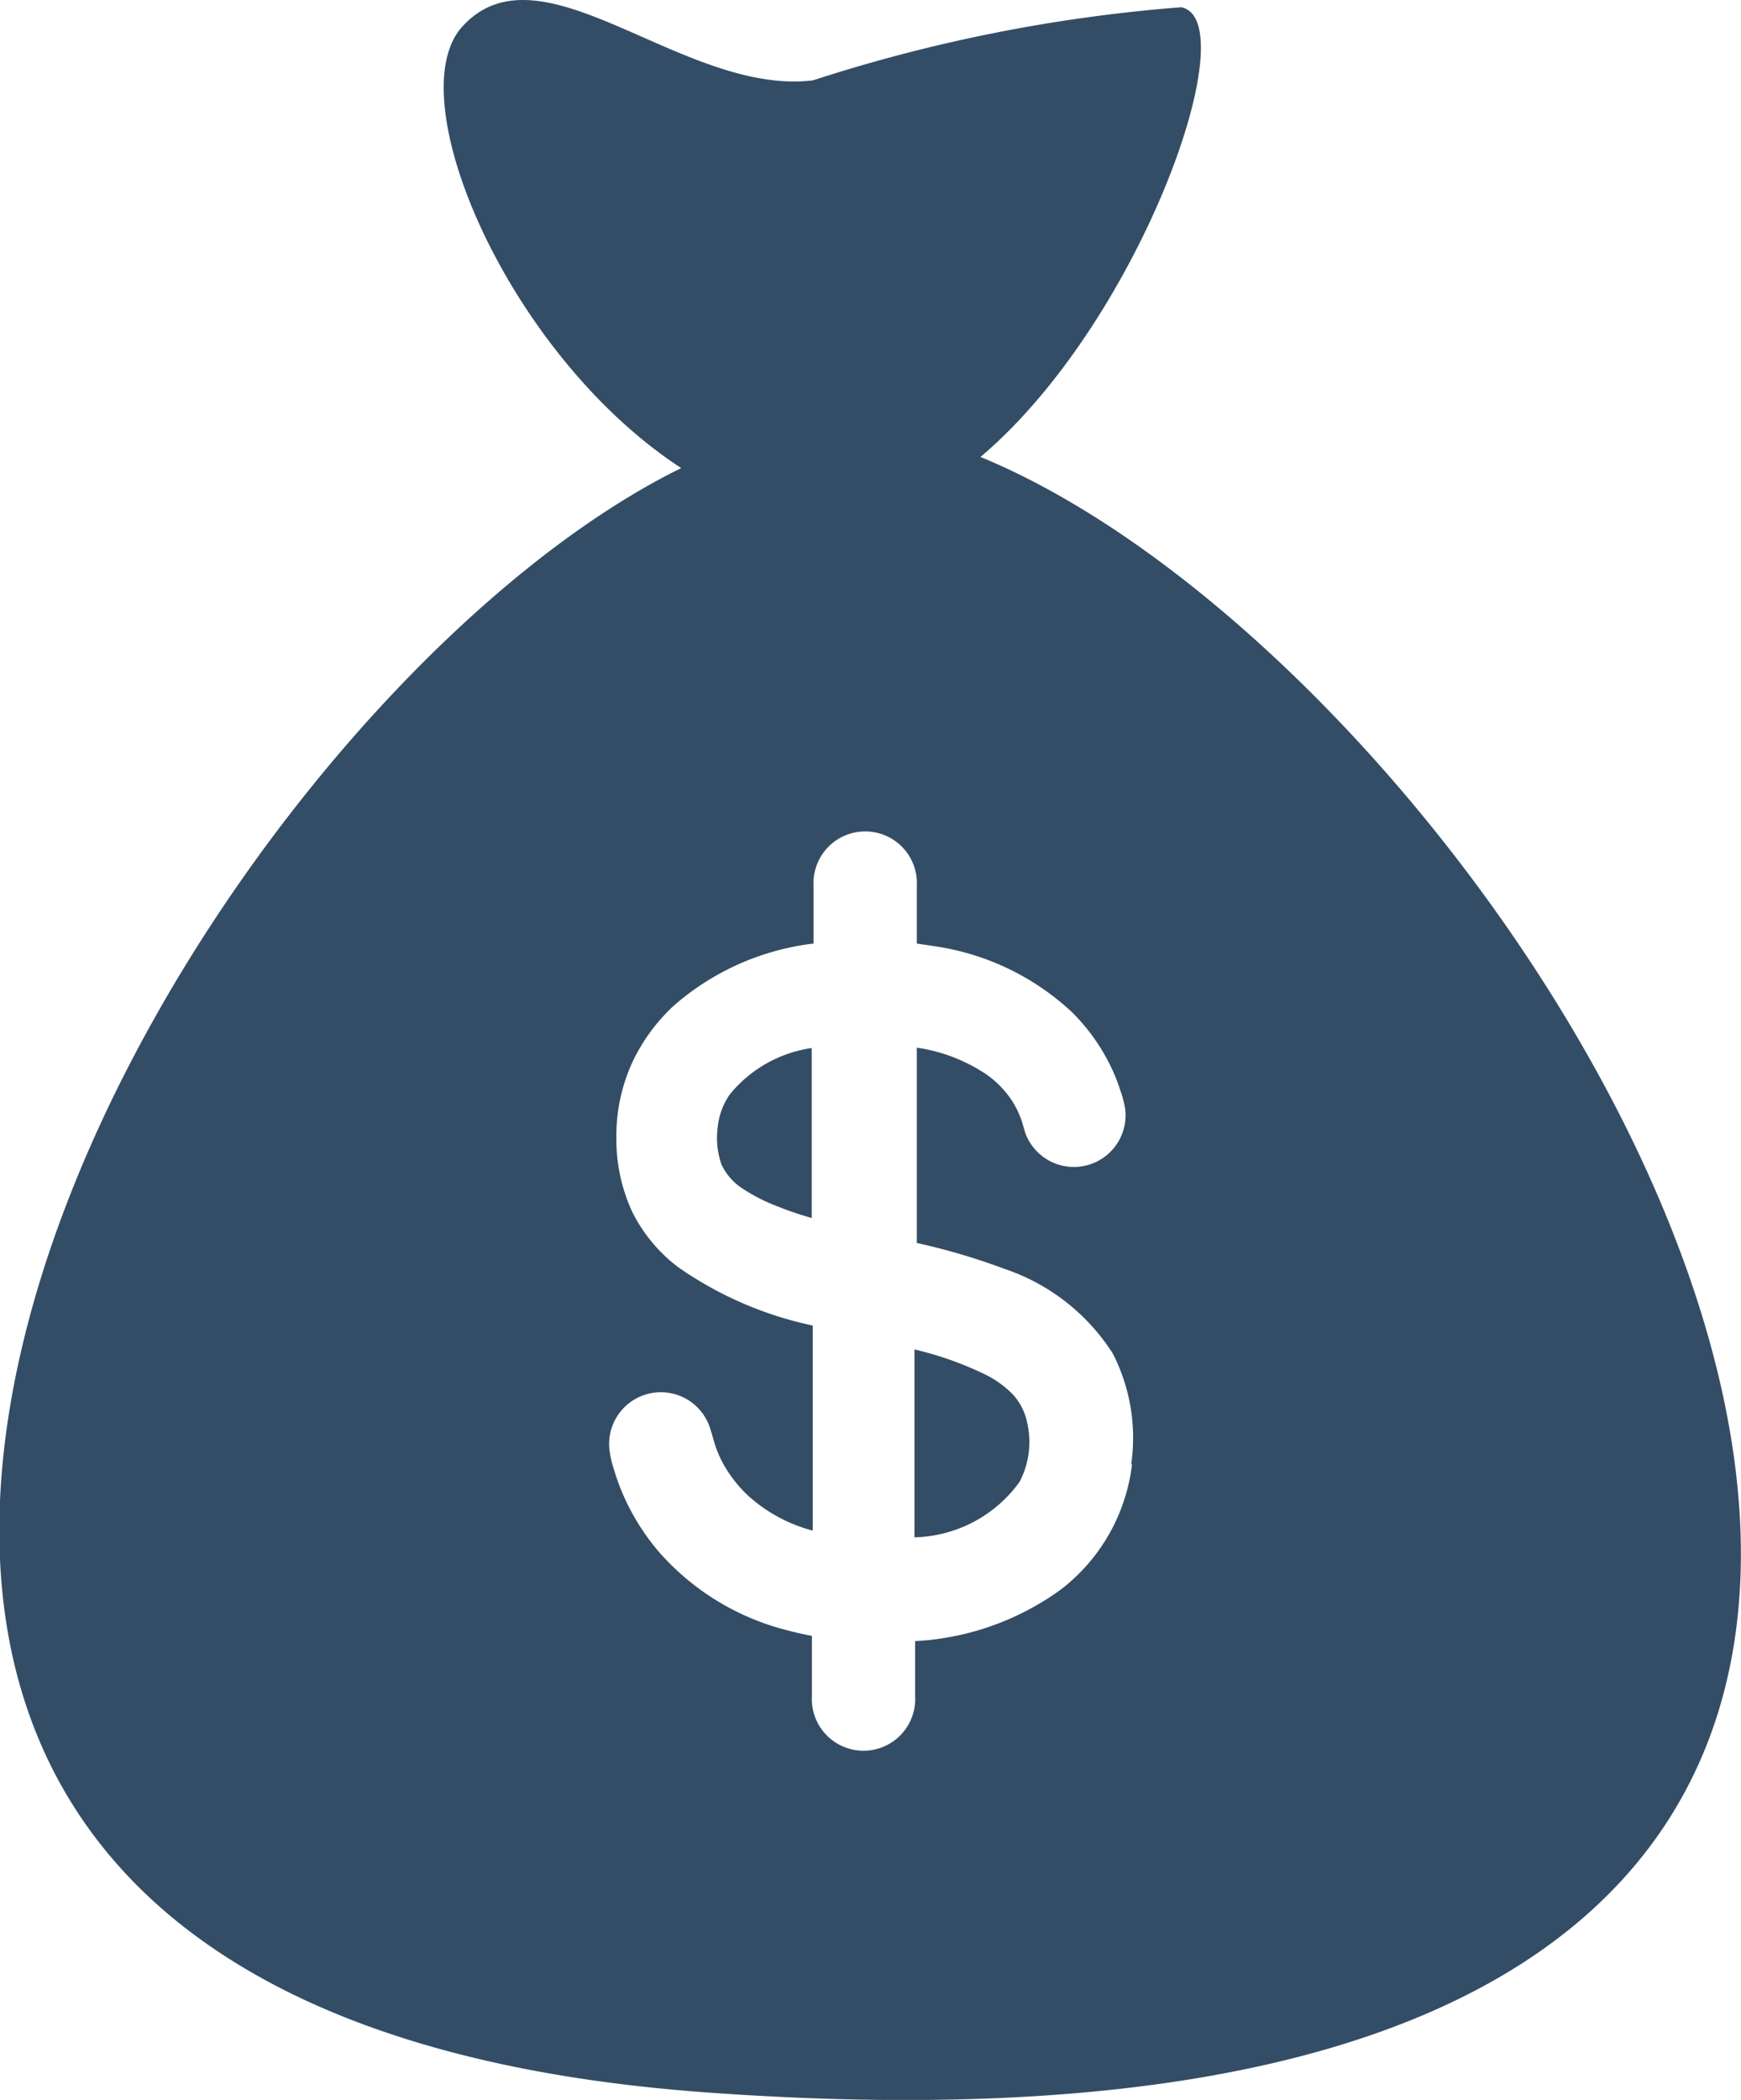 <svg xmlns="http://www.w3.org/2000/svg" width="10.338" height="12.463" viewBox="0 0 10.338 12.463">
    <defs>
        <style>
            .cls-1{fill:#344d66}
        </style>
    </defs>
    <g id="money-bag-with-dollar-symbol" transform="translate(-36.238)">
        <g id="Group_560" data-name="Group 560" transform="translate(36.238)">
            <g id="Group_553" data-name="Group 553" transform="translate(5.429 8.009)">
                <path id="Path_504" d="M221.948 273.378a.593.593 0 0 0-.166-.121 2.009 2.009 0 0 0-.421-.149v1.115a.792.792 0 0 0 .624-.329.509.509 0 0 0 .046-.348.35.35 0 0 0-.083-.168z" class="cls-1" data-name="Path 504" transform="translate(-221.36 -273.108)"/>
            </g>
            <g id="Group_554" data-name="Group 554" transform="translate(6.052 8.795)">
                <path id="Path_505" d="M242.6 299.9z" class="cls-1" data-name="Path 505" transform="translate(-242.604 -299.9)"/>
            </g>
            <g id="Group_555" data-name="Group 555" transform="translate(4.258 6.22)">
                <path id="Path_506" d="M181.516 212.382a.418.418 0 0 0-.072.2.47.47 0 0 0 .024.217.347.347 0 0 0 .135.148 1.053 1.053 0 0 0 .2.1c.059.024.124.046.2.068v-1.009a.77.77 0 0 0-.487.276z" class="cls-1" data-name="Path 506" transform="translate(-181.441 -212.106)"/>
            </g>
            <g id="Group_556" data-name="Group 556" transform="translate(6.053 8.787)">
                <path id="Path_507" d="M242.652 299.619v.008z" class="cls-1" data-name="Path 507" transform="translate(-242.647 -299.619)"/>
            </g>
            <g id="Group_558" data-name="Group 558">
                <path id="Path_509" d="M42.06 2.712c.948-.8 1.582-2.591 1.192-2.669a9.421 9.421 0 0 0-2.187.434c-.771.093-1.611-.837-2.082-.319-.383.421.275 1.953 1.3 2.62-3.072 1.51-7.39 9.09.143 9.64 10.427.761 5.208-8.235 1.634-9.706zm.9 5.978a1.1 1.1 0 0 1-.423.744 1.616 1.616 0 0 1-.865.306v.326a.307.307 0 1 1-.613 0v-.357a2.099 2.099 0 0 1-.157-.036 1.5 1.5 0 0 1-.75-.461 1.352 1.352 0 0 1-.231-.382 1.317 1.317 0 0 1-.038-.111.569.569 0 0 1-.024-.1.307.307 0 0 1 .6-.127c.012.035.02.072.033.107a.683.683 0 0 0 .047.1.781.781 0 0 0 .135.172.913.913 0 0 0 .39.213V7.867a2.182 2.182 0 0 1-.8-.347.935.935 0 0 1-.271-.326 1.021 1.021 0 0 1-.095-.439 1.046 1.046 0 0 1 .092-.444 1.083 1.083 0 0 1 .252-.345 1.536 1.536 0 0 1 .827-.366v-.341a.307.307 0 1 1 .613 0V5.6l.12.018a1.514 1.514 0 0 1 .8.388 1.17 1.17 0 0 1 .245.352 1.124 1.124 0 0 1 .043.112.681.681 0 0 1 .029.109.307.307 0 0 1-.589.155c-.013-.033-.019-.069-.032-.1a.54.54 0 0 0-.05-.1.585.585 0 0 0-.145-.152.994.994 0 0 0-.421-.164v1.159a3.892 3.892 0 0 1 .524.155 1.224 1.224 0 0 1 .639.5c-.022-.038-.043-.075 0 0s.022.039 0 0a1.094 1.094 0 0 1 .11.658z" class="cls-1" data-name="Path 509" transform="translate(-36.238)"/>
            </g>
            <g id="Group_559" data-name="Group 559" transform="translate(6.044 8.803)">
                <path id="Path_510" d="M242.342 300.169v.008z" class="cls-1" data-name="Path 510" transform="translate(-242.337 -300.169)"/>
            </g>
        </g>
    </g>
</svg>
